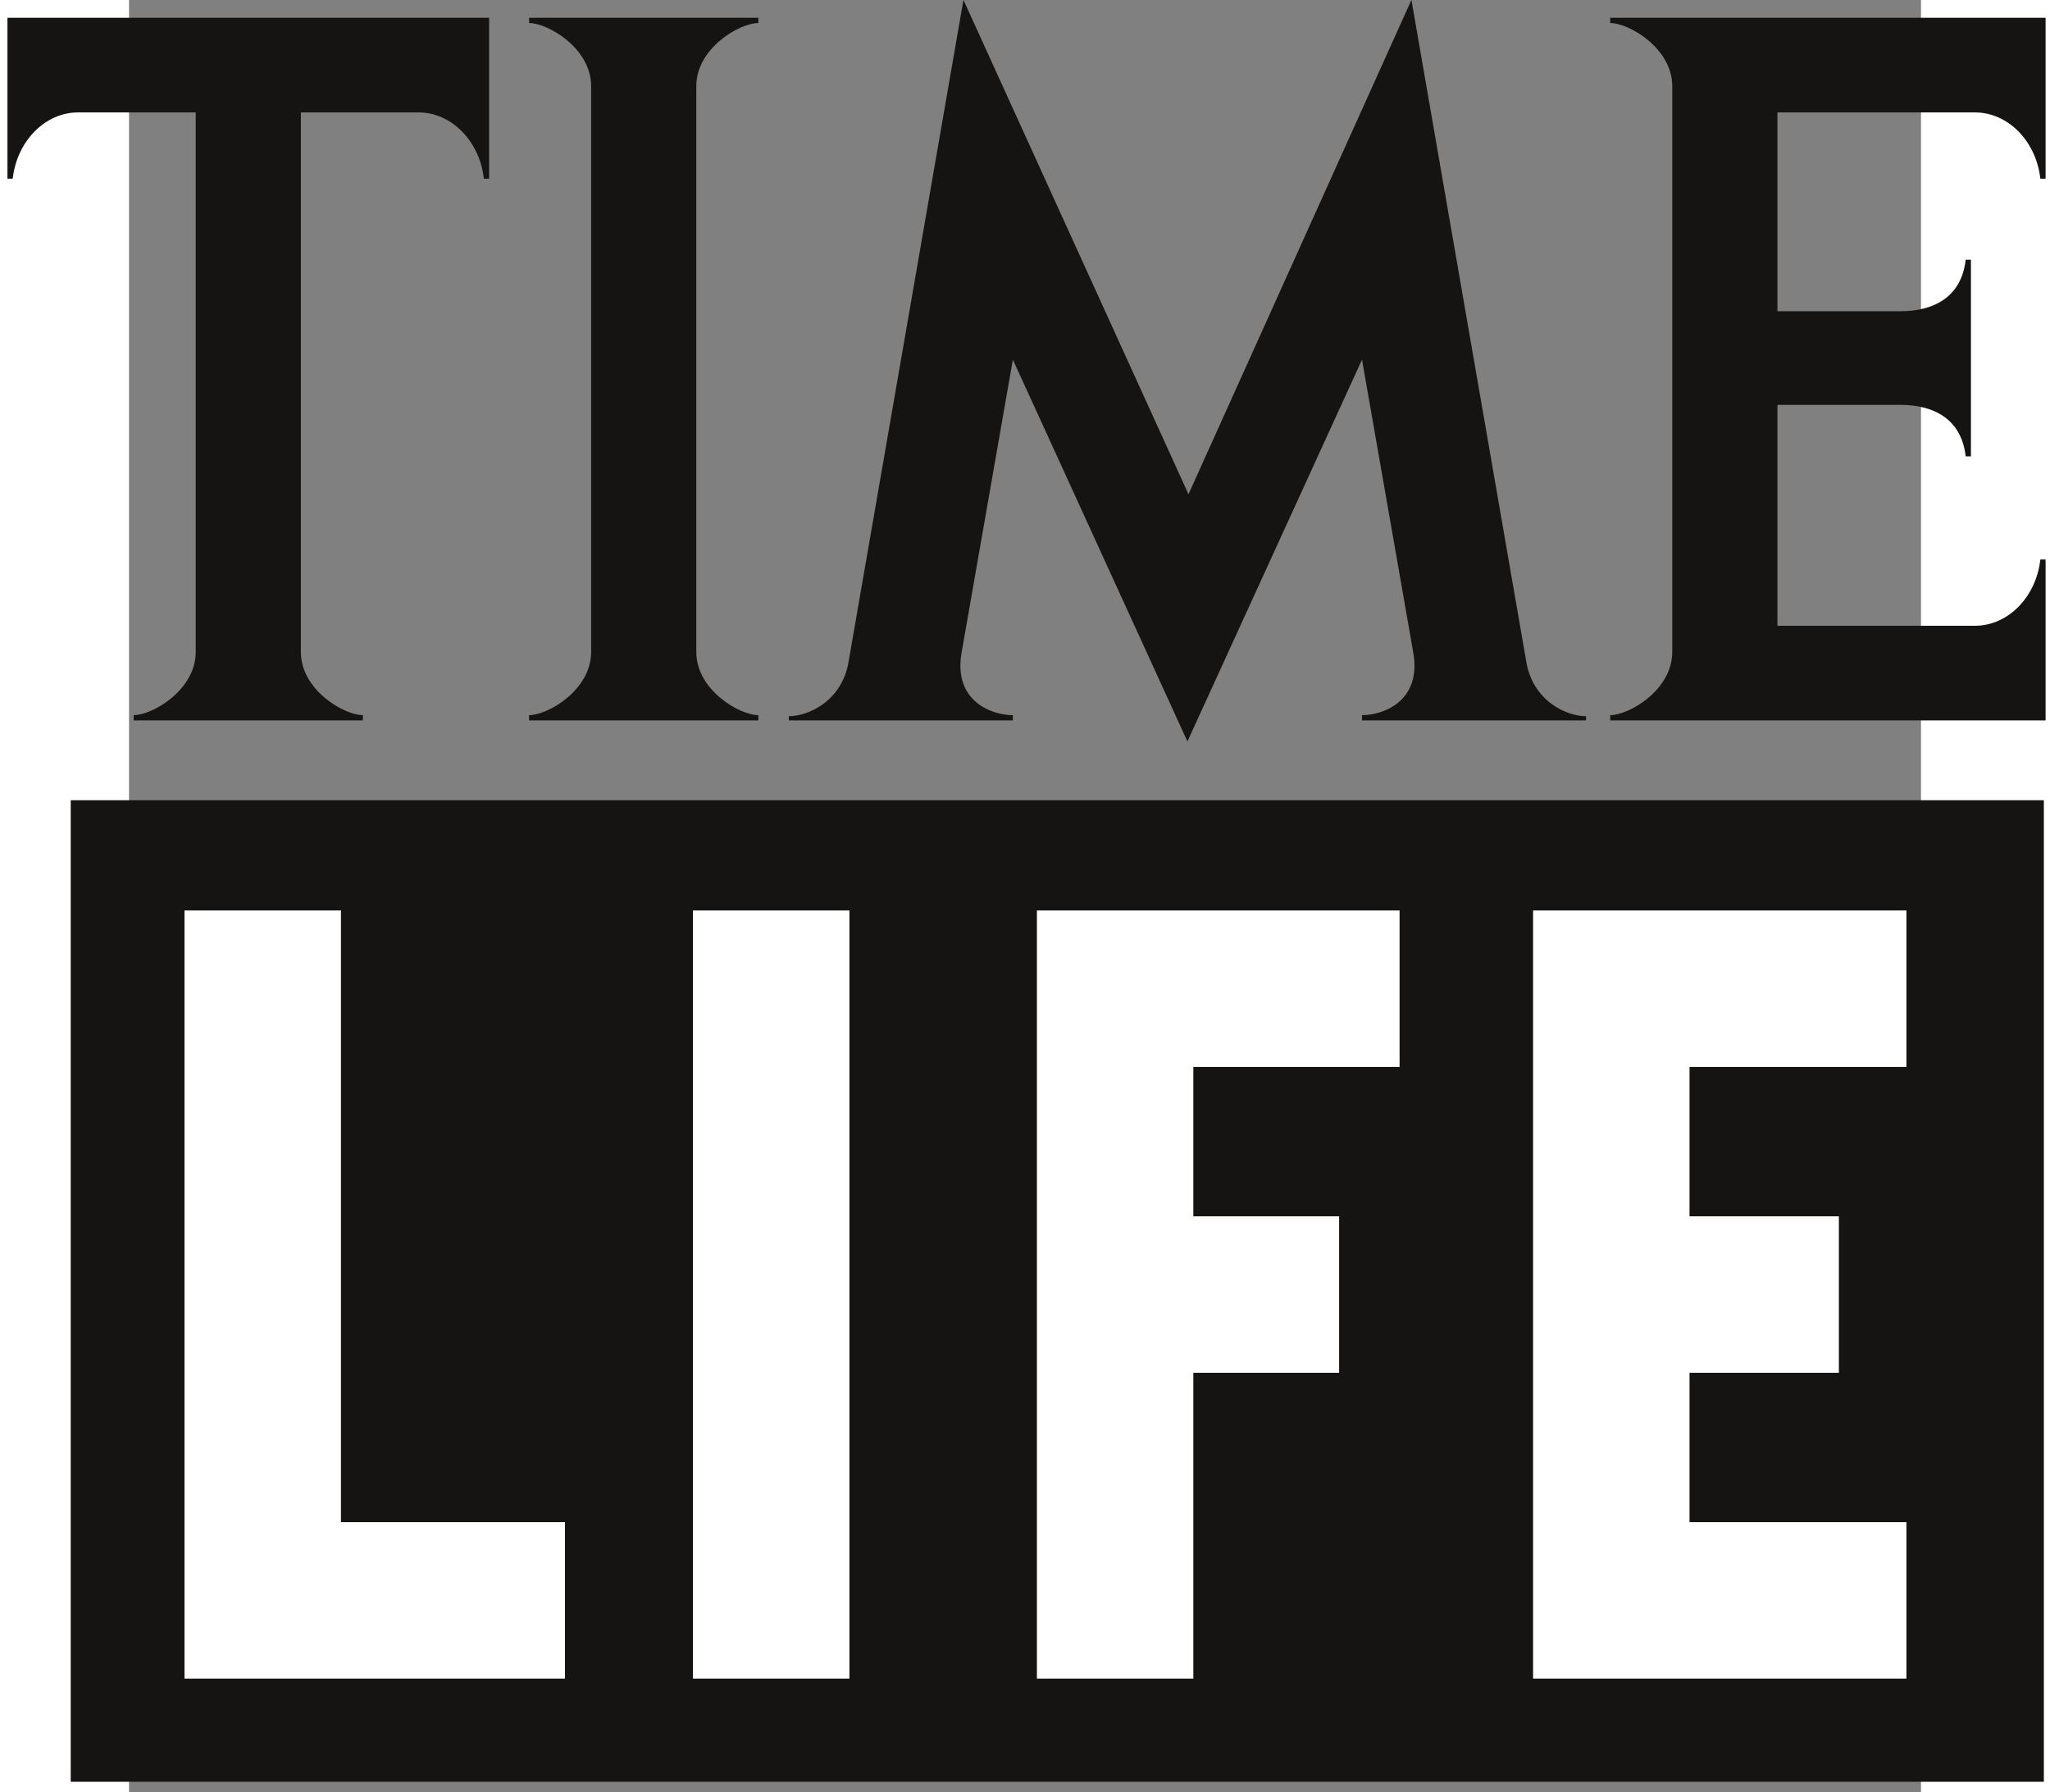 <?xml version="1.0" encoding="UTF-8" standalone="no"?>
<svg
   xmlns:dc="http://purl.org/dc/elements/1.1/"
   xmlns:cc="http://creativecommons.org/ns#"
   xmlns:rdf="http://www.w3.org/1999/02/22-rdf-syntax-ns#"
   xmlns:svg="http://www.w3.org/2000/svg"
   xmlns="http://www.w3.org/2000/svg"
   xmlns:sodipodi="http://sodipodi.sourceforge.net/DTD/sodipodi-0.dtd"
   xmlns:inkscape="http://www.inkscape.org/namespaces/inkscape"
   width="203.702"
   height="178.061"
   viewBox="0 0 194 194"
   id="svg2"
   sodipodi:version="0.32"
   inkscape:version="0.46"
   sodipodi:docname="Time Life logo.svg"
   inkscape:output_extension="org.inkscape.output.svg.inkscape"
   version="1.0">
  <rect x="0" y="0" width="194" height="194" fill="#808080" stroke="none"/>
  <defs
     id="defs41">
    <inkscape:perspective
       sodipodi:type="inkscape:persp3d"
       inkscape:vp_x="0 : 121.25 : 1"
       inkscape:vp_y="0 : 1000 : 0"
       inkscape:vp_z="242.5 : 121.25 : 1"
       inkscape:persp3d-origin="121.25 : 80.833333 : 1"
       id="perspective45" />
  </defs>
  <sodipodi:namedview
     inkscape:window-height="667"
     inkscape:window-width="640"
     inkscape:pageshadow="2"
     inkscape:pageopacity="0.0"
     guidetolerance="10.0"
     gridtolerance="10.0"
     objecttolerance="10.0"
     borderopacity="1.0"
     bordercolor="#666666"
     pagecolor="#ffffff"
     id="base"
     showgrid="false"
     inkscape:zoom="1.9051546"
     inkscape:cx="121.25"
     inkscape:cy="112.53896"
     inkscape:window-x="154"
     inkscape:window-y="161"
     inkscape:current-layer="svg2" />
  <g
     id="g2418"
     transform="matrix(1.354,0,0,1.354,-33.681,-34.987)">
    <g
       id="g4"
       style="fill:#161413;fill-rule:evenodd;stroke:none;stroke-width:1;stroke-linecap:butt;stroke-linejoin:miter;stroke-dasharray:none"
       transform="translate(20.213,89.814)">
      <path
         id="path6"
         d="M 157.766,78.466 C 157.766,78.466 157.766,0 157.766,0 C 157.766,0 0,0 0,0 C 0,0 0,78.466 0,78.466 C 0,78.466 157.766,78.466 157.766,78.466 z" />
    </g>
    <g
       id="g8"
       style="fill:#ffffff;fill-rule:evenodd;stroke:none;stroke-width:1;stroke-linecap:butt;stroke-linejoin:miter;stroke-dasharray:none"
       transform="translate(69.966,98.627)">
      <path
         id="path10"
         d="M 0,0 C 0,0 12.509,0 12.509,0 C 12.509,0 12.509,61.408 12.509,61.408 C 12.509,61.408 0,61.408 0,61.408 C 0,61.408 0,0 0,0 z" />
    </g>
    <g
       id="g12"
       style="fill:#ffffff;fill-rule:evenodd;stroke:none;stroke-width:1;stroke-linecap:butt;stroke-linejoin:miter;stroke-dasharray:none"
       transform="translate(29.311,98.627)">
      <path
         id="path14"
         d="M 0,0 C 0,0 12.509,0 12.509,0 C 12.509,0 12.509,48.899 12.509,48.899 C 12.509,48.899 30.42,48.899 30.42,48.899 C 30.42,48.899 30.42,61.408 30.42,61.408 C 30.42,61.408 0,61.408 0,61.408 C 0,61.408 0,0 0,0 z" />
    </g>
    <g
       id="g16"
       style="fill:#ffffff;fill-rule:evenodd;stroke:none;stroke-width:1;stroke-linecap:butt;stroke-linejoin:miter;stroke-dasharray:none"
       transform="translate(97.466,98.627)">
      <path
         id="path18"
         d="M 0,0 C 0,0 28.999,0 28.999,0 C 28.999,0 28.999,12.51 28.999,12.51 C 28.999,12.51 12.509,12.51 12.509,12.51 C 12.509,12.51 12.509,24.45 12.509,24.45 C 12.509,24.45 24.166,24.45 24.166,24.45 C 24.166,24.45 24.166,36.959 24.166,36.959 C 24.166,36.959 12.509,36.959 12.509,36.959 C 12.509,36.959 12.509,61.408 12.509,61.408 C 12.509,61.408 0,61.408 0,61.408 C 0,61.408 0,0 0,0 z" />
    </g>
    <g
       id="g20"
       style="fill:#ffffff;fill-rule:evenodd;stroke:none;stroke-width:1;stroke-linecap:butt;stroke-linejoin:miter;stroke-dasharray:none"
       transform="translate(137.14,98.627)">
      <path
         id="path22"
         d="M 0,0 C 0,0 29.851,0 29.851,0 C 29.851,0 29.851,12.51 29.851,12.51 C 29.851,12.51 12.508,12.51 12.508,12.51 C 12.508,12.51 12.508,24.45 12.508,24.45 C 12.508,24.45 24.45,24.45 24.45,24.45 C 24.45,24.45 24.45,36.959 24.45,36.959 C 24.45,36.959 12.508,36.959 12.508,36.959 C 12.508,36.959 12.508,48.899 12.508,48.899 C 12.508,48.899 29.851,48.899 29.851,48.899 C 29.851,48.899 29.851,61.408 29.851,61.408 C 29.851,61.408 0,61.408 0,61.408 C 0,61.408 0,0 0,0 z" />
    </g>
    <g
       id="g24"
       style="fill:#161413;fill-rule:evenodd;stroke:none;stroke-width:1;stroke-linecap:butt;stroke-linejoin:miter;stroke-dasharray:none"
       transform="translate(56.863,27.261)">
      <path
         id="path26"
         d="M 13.37,50.705 C 13.37,53.733 16.818,55.75 18.332,55.75 C 18.332,55.75 18.332,56.171 18.332,56.171 C 18.332,56.171 0,56.171 0,56.171 C 0,56.171 0,55.75 0,55.75 C 1.514,55.75 4.962,53.733 4.962,50.705 C 4.962,50.705 4.962,5.466 4.962,5.466 C 4.962,2.438 1.514,0.42 0,0.42 C 0,0.42 0,0 0,0 C 0,0 18.332,0 18.332,0 C 18.332,0 18.332,0.42 18.332,0.42 C 16.818,0.42 13.37,2.438 13.37,5.466 C 13.37,5.466 13.37,50.705 13.37,50.705 z" />
    </g>
    <g
       id="g28"
       style="fill:#161413;fill-rule:evenodd;stroke:none;stroke-width:1;stroke-linecap:butt;stroke-linejoin:miter;stroke-dasharray:none"
       transform="translate(15.156,27.261)">
      <path
         id="path30"
         d="M 5.634,7.567 C 3.026,7.567 0.756,9.839 0.42,12.865 C 0.42,12.865 0,12.865 0,12.865 C 0,12.865 0,0 0,0 C 0,0 38.512,0 38.512,0 C 38.512,0 38.512,12.865 38.512,12.865 C 38.512,12.865 38.091,12.865 38.091,12.865 C 37.755,9.839 35.484,7.567 32.878,7.567 C 32.878,7.567 23.46,7.567 23.46,7.567 C 23.46,7.567 23.46,50.705 23.46,50.705 C 23.46,53.733 26.907,55.75 28.421,55.75 C 28.421,55.75 28.421,56.171 28.421,56.171 C 28.421,56.171 10.09,56.171 10.09,56.171 C 10.09,56.171 10.09,55.75 10.09,55.75 C 11.604,55.75 15.052,53.733 15.052,50.705 C 15.052,50.705 15.052,7.567 15.052,7.567 C 15.052,7.567 5.634,7.567 5.634,7.567 z" />
    </g>
    <g
       id="g32"
       style="fill:#161413;fill-rule:evenodd;stroke:none;stroke-width:1;stroke-linecap:butt;stroke-linejoin:miter;stroke-dasharray:none"
       transform="translate(143.306,27.261)">
      <path
         id="path34"
         d="M 13.371,7.567 C 13.371,7.567 29.178,7.567 29.178,7.567 C 31.785,7.567 34.056,9.839 34.392,12.865 C 34.392,12.865 34.812,12.865 34.812,12.865 C 34.812,12.865 34.812,0 34.812,0 C 34.812,0 0,0 0,0 C 0,0 0,0.42 0,0.42 C 1.513,0.42 4.962,2.438 4.962,5.466 C 4.962,5.466 4.962,50.705 4.962,50.705 C 4.962,53.733 1.513,55.75 0,55.75 C 0,55.75 0,56.171 0,56.171 C 0,56.171 34.812,56.171 34.812,56.171 C 34.812,56.171 34.812,43.305 34.812,43.305 C 34.812,43.305 34.392,43.305 34.392,43.305 C 34.056,46.332 31.785,48.604 29.178,48.604 C 29.178,48.604 13.371,48.604 13.371,48.604 C 13.371,48.604 13.371,30.944 13.371,30.944 C 13.371,30.944 23.209,30.944 23.209,30.944 C 25.815,30.944 28.086,32.038 28.422,35.065 C 28.422,35.065 28.842,35.065 28.842,35.065 C 28.842,35.065 28.842,19.34 28.842,19.34 C 28.842,19.34 28.422,19.34 28.422,19.34 C 28.086,22.367 25.815,23.46 23.209,23.46 C 23.209,23.46 13.371,23.46 13.371,23.46 C 13.371,23.46 13.371,7.567 13.371,7.567 z" />
    </g>
    <g
       id="g36"
       style="fill:#161413;fill-rule:evenodd;stroke:none;stroke-width:1;stroke-linecap:butt;stroke-linejoin:miter;stroke-dasharray:none"
       transform="translate(77.634,25.831)">
      <path
         id="path38"
         d="M 31.953,39.521 C 31.953,39.521 49.779,0 49.779,0 C 49.779,0 58.945,52.809 58.945,52.809 C 59.449,56.087 62.224,57.265 63.738,57.265 C 63.738,57.265 63.738,57.6 63.738,57.6 C 63.738,57.6 45.827,57.6 45.827,57.6 C 45.827,57.6 45.827,57.18 45.827,57.18 C 47.51,57.18 50.536,56.087 49.947,52.303 C 49.947,52.303 45.827,28.759 45.827,28.759 C 45.827,28.759 31.868,59.282 31.868,59.282 C 31.868,59.282 17.91,28.759 17.91,28.759 C 17.91,28.759 13.79,52.303 13.79,52.303 C 13.201,56.087 16.229,57.18 17.91,57.18 C 17.91,57.18 17.91,57.6 17.91,57.6 C 17.91,57.6 0,57.6 0,57.6 C 0,57.6 0,57.265 0,57.265 C 1.514,57.265 4.288,56.087 4.792,52.809 C 4.792,52.809 13.958,0 13.958,0 C 13.958,0 31.953,39.521 31.953,39.521 z" />
    </g>
  </g>
</svg>
